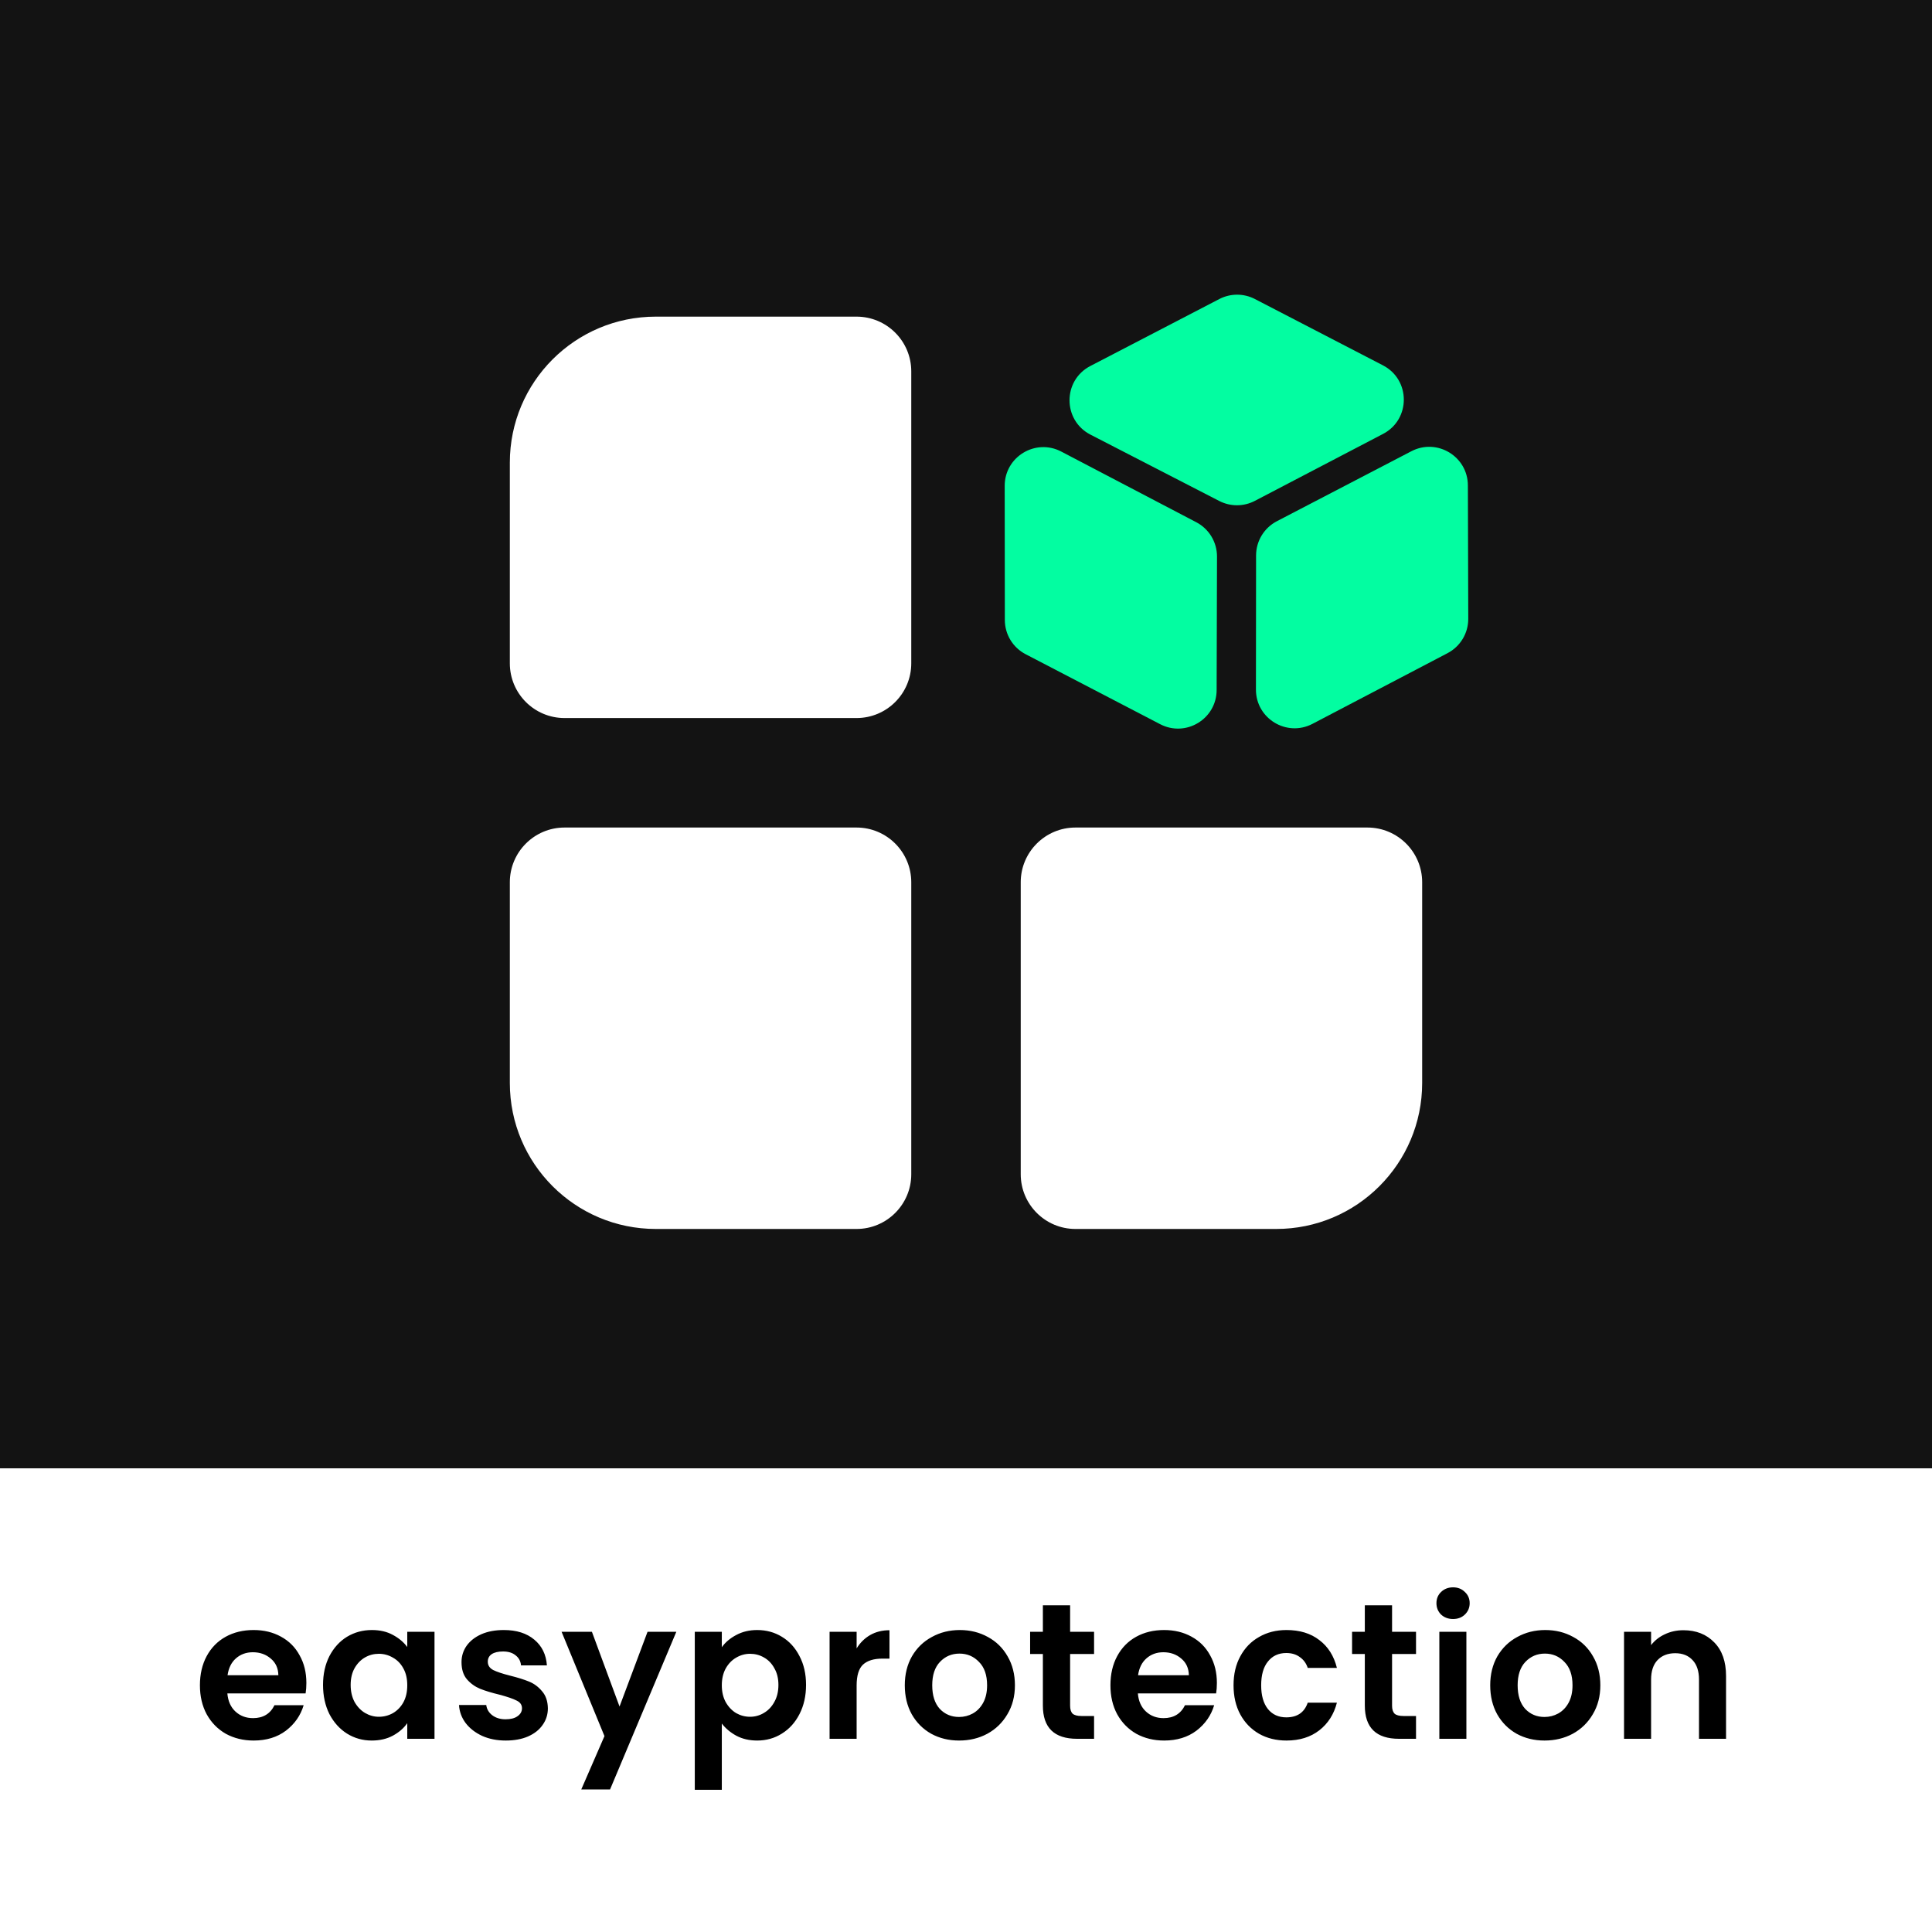<svg width="100" height="100" viewBox="0 0 100 100" fill="none" xmlns="http://www.w3.org/2000/svg">
<rect width="100" height="100" fill="#131313"/>
<path d="M63.222 15.916C65.048 15.916 66.528 17.396 66.528 19.222V23.472L70.778 23.472C72.603 23.472 74.083 24.952 74.083 26.778C74.083 28.603 72.603 30.083 70.778 30.083H66.528V34.333C66.528 36.159 65.048 37.639 63.222 37.639C61.397 37.639 59.917 36.159 59.917 34.333V30.083H55.667C53.841 30.083 52.361 28.603 52.361 26.778C52.361 24.952 53.841 23.472 55.667 23.472L59.917 23.472V19.222C59.917 17.396 61.397 15.916 63.222 15.916Z" fill="white"/>
<path d="M33.944 16.389C29.772 16.389 26.389 19.771 26.389 23.944V34.333C26.389 35.898 27.657 37.166 29.222 37.166H44.333C45.898 37.166 47.167 35.898 47.167 34.333V19.222C47.167 17.657 45.898 16.389 44.333 16.389H33.944Z" fill="white"/>
<path d="M26.389 56.055C26.389 60.228 29.772 63.611 33.944 63.611H44.333C45.898 63.611 47.167 62.342 47.167 60.778V45.666C47.167 44.102 45.898 42.833 44.333 42.833H29.222C27.657 42.833 26.389 44.102 26.389 45.666V56.055Z" fill="white"/>
<path d="M66.056 63.611C70.228 63.611 73.611 60.228 73.611 56.055V45.666C73.611 44.102 72.343 42.833 70.778 42.833H55.667C54.102 42.833 52.833 44.102 52.833 45.666V60.778C52.833 62.342 54.102 63.611 55.667 63.611H66.056Z" fill="white"/>
<rect x="50" y="10" width="32" height="29" fill="#131313"/>
<path d="M71.581 18.91C73.019 19.655 73.022 21.71 71.587 22.459L64.951 25.925C64.375 26.226 63.688 26.228 63.109 25.931L56.443 22.497C55 21.754 54.996 19.692 56.437 18.944L63.111 15.478C63.688 15.178 64.375 15.178 64.953 15.477L71.581 18.91ZM73.054 23.355C74.384 22.664 75.973 23.626 75.977 25.124L75.997 32.031C75.999 32.777 75.585 33.462 74.924 33.808L67.935 37.466C66.603 38.163 65.006 37.196 65.007 35.692L65.014 28.75C65.014 28.005 65.43 27.322 66.091 26.978L73.054 23.355ZM60.05 37.484C61.379 38.176 62.969 37.214 62.973 35.715L62.992 28.809C62.994 28.063 62.581 27.377 61.92 27.031L54.931 23.373C53.598 22.676 52.002 23.643 52.003 25.147L52.01 32.089C52.01 32.835 52.425 33.518 53.087 33.862L60.05 37.484Z" fill="#03FDA1"/>
<rect y="76" width="100" height="24" fill="white"/>
<path d="M15.858 87.11C15.858 87.31 15.845 87.49 15.818 87.65H11.768C11.802 88.05 11.942 88.363 12.188 88.59C12.435 88.817 12.738 88.93 13.098 88.93C13.618 88.93 13.988 88.707 14.208 88.26H15.718C15.558 88.793 15.252 89.233 14.798 89.58C14.345 89.92 13.788 90.09 13.128 90.09C12.595 90.09 12.115 89.973 11.688 89.74C11.268 89.5 10.938 89.163 10.698 88.73C10.465 88.297 10.348 87.797 10.348 87.23C10.348 86.657 10.465 86.153 10.698 85.72C10.932 85.287 11.258 84.953 11.678 84.72C12.098 84.487 12.582 84.37 13.128 84.37C13.655 84.37 14.125 84.483 14.538 84.71C14.958 84.937 15.282 85.26 15.508 85.68C15.742 86.093 15.858 86.57 15.858 87.11ZM14.408 86.71C14.402 86.35 14.272 86.063 14.018 85.85C13.765 85.63 13.455 85.52 13.088 85.52C12.742 85.52 12.448 85.627 12.208 85.84C11.975 86.047 11.832 86.337 11.778 86.71H14.408ZM16.72 87.21C16.72 86.65 16.83 86.153 17.05 85.72C17.277 85.287 17.58 84.953 17.96 84.72C18.347 84.487 18.777 84.37 19.25 84.37C19.664 84.37 20.024 84.453 20.33 84.62C20.644 84.787 20.894 84.997 21.08 85.25V84.46H22.49V90H21.08V89.19C20.9 89.45 20.65 89.667 20.33 89.84C20.017 90.007 19.654 90.09 19.24 90.09C18.774 90.09 18.347 89.97 17.96 89.73C17.58 89.49 17.277 89.153 17.05 88.72C16.83 88.28 16.72 87.777 16.72 87.21ZM21.08 87.23C21.08 86.89 21.014 86.6 20.88 86.36C20.747 86.113 20.567 85.927 20.34 85.8C20.114 85.667 19.87 85.6 19.61 85.6C19.35 85.6 19.11 85.663 18.89 85.79C18.67 85.917 18.49 86.103 18.35 86.35C18.217 86.59 18.15 86.877 18.15 87.21C18.15 87.543 18.217 87.837 18.35 88.09C18.49 88.337 18.67 88.527 18.89 88.66C19.117 88.793 19.357 88.86 19.61 88.86C19.87 88.86 20.114 88.797 20.34 88.67C20.567 88.537 20.747 88.35 20.88 88.11C21.014 87.863 21.08 87.57 21.08 87.23ZM26.178 90.09C25.724 90.09 25.318 90.01 24.958 89.85C24.598 89.683 24.311 89.46 24.098 89.18C23.891 88.9 23.778 88.59 23.758 88.25H25.168C25.194 88.463 25.298 88.64 25.478 88.78C25.664 88.92 25.894 88.99 26.168 88.99C26.434 88.99 26.641 88.937 26.788 88.83C26.941 88.723 27.018 88.587 27.018 88.42C27.018 88.24 26.924 88.107 26.738 88.02C26.558 87.927 26.268 87.827 25.868 87.72C25.454 87.62 25.114 87.517 24.848 87.41C24.588 87.303 24.361 87.14 24.168 86.92C23.981 86.7 23.888 86.403 23.888 86.03C23.888 85.723 23.974 85.443 24.148 85.19C24.328 84.937 24.581 84.737 24.908 84.59C25.241 84.443 25.631 84.37 26.078 84.37C26.738 84.37 27.264 84.537 27.658 84.87C28.051 85.197 28.268 85.64 28.308 86.2H26.968C26.948 85.98 26.854 85.807 26.688 85.68C26.528 85.547 26.311 85.48 26.038 85.48C25.784 85.48 25.588 85.527 25.448 85.62C25.314 85.713 25.248 85.843 25.248 86.01C25.248 86.197 25.341 86.34 25.528 86.44C25.714 86.533 26.004 86.63 26.398 86.73C26.798 86.83 27.128 86.933 27.388 87.04C27.648 87.147 27.871 87.313 28.058 87.54C28.251 87.76 28.351 88.053 28.358 88.42C28.358 88.74 28.268 89.027 28.088 89.28C27.914 89.533 27.661 89.733 27.328 89.88C27.001 90.02 26.618 90.09 26.178 90.09ZM35.007 84.46L31.577 92.62H30.087L31.287 89.86L29.067 84.46H30.637L32.067 88.33L33.517 84.46H35.007ZM37.361 85.26C37.541 85.007 37.788 84.797 38.102 84.63C38.422 84.457 38.785 84.37 39.191 84.37C39.665 84.37 40.092 84.487 40.471 84.72C40.858 84.953 41.161 85.287 41.382 85.72C41.608 86.147 41.721 86.643 41.721 87.21C41.721 87.777 41.608 88.28 41.382 88.72C41.161 89.153 40.858 89.49 40.471 89.73C40.092 89.97 39.665 90.09 39.191 90.09C38.785 90.09 38.425 90.007 38.111 89.84C37.805 89.673 37.555 89.463 37.361 89.21V92.64H35.962V84.46H37.361V85.26ZM40.291 87.21C40.291 86.877 40.221 86.59 40.081 86.35C39.948 86.103 39.768 85.917 39.541 85.79C39.322 85.663 39.081 85.6 38.822 85.6C38.568 85.6 38.328 85.667 38.102 85.8C37.882 85.927 37.702 86.113 37.562 86.36C37.428 86.607 37.361 86.897 37.361 87.23C37.361 87.563 37.428 87.853 37.562 88.1C37.702 88.347 37.882 88.537 38.102 88.67C38.328 88.797 38.568 88.86 38.822 88.86C39.081 88.86 39.322 88.793 39.541 88.66C39.768 88.527 39.948 88.337 40.081 88.09C40.221 87.843 40.291 87.55 40.291 87.21ZM44.339 85.32C44.519 85.027 44.752 84.797 45.039 84.63C45.332 84.463 45.666 84.38 46.039 84.38V85.85H45.669C45.229 85.85 44.895 85.953 44.669 86.16C44.449 86.367 44.339 86.727 44.339 87.24V90H42.939V84.46H44.339V85.32ZM49.642 90.09C49.108 90.09 48.629 89.973 48.202 89.74C47.775 89.5 47.438 89.163 47.192 88.73C46.952 88.297 46.832 87.797 46.832 87.23C46.832 86.663 46.955 86.163 47.202 85.73C47.455 85.297 47.798 84.963 48.232 84.73C48.665 84.49 49.148 84.37 49.682 84.37C50.215 84.37 50.699 84.49 51.132 84.73C51.565 84.963 51.905 85.297 52.152 85.73C52.405 86.163 52.532 86.663 52.532 87.23C52.532 87.797 52.402 88.297 52.142 88.73C51.889 89.163 51.542 89.5 51.102 89.74C50.669 89.973 50.182 90.09 49.642 90.09ZM49.642 88.87C49.895 88.87 50.132 88.81 50.352 88.69C50.578 88.563 50.758 88.377 50.892 88.13C51.025 87.883 51.092 87.583 51.092 87.23C51.092 86.703 50.952 86.3 50.672 86.02C50.398 85.733 50.062 85.59 49.662 85.59C49.262 85.59 48.925 85.733 48.652 86.02C48.385 86.3 48.252 86.703 48.252 87.23C48.252 87.757 48.382 88.163 48.642 88.45C48.908 88.73 49.242 88.87 49.642 88.87ZM55.389 85.61V88.29C55.389 88.477 55.432 88.613 55.519 88.7C55.612 88.78 55.765 88.82 55.979 88.82H56.629V90H55.749C54.569 90 53.979 89.427 53.979 88.28V85.61H53.319V84.46H53.979V83.09H55.389V84.46H56.629V85.61H55.389ZM62.986 87.11C62.986 87.31 62.972 87.49 62.946 87.65H58.896C58.929 88.05 59.069 88.363 59.316 88.59C59.562 88.817 59.866 88.93 60.226 88.93C60.746 88.93 61.116 88.707 61.336 88.26H62.846C62.686 88.793 62.379 89.233 61.926 89.58C61.472 89.92 60.916 90.09 60.256 90.09C59.722 90.09 59.242 89.973 58.816 89.74C58.396 89.5 58.066 89.163 57.826 88.73C57.592 88.297 57.476 87.797 57.476 87.23C57.476 86.657 57.592 86.153 57.826 85.72C58.059 85.287 58.386 84.953 58.806 84.72C59.226 84.487 59.709 84.37 60.256 84.37C60.782 84.37 61.252 84.483 61.666 84.71C62.086 84.937 62.409 85.26 62.636 85.68C62.869 86.093 62.986 86.57 62.986 87.11ZM61.536 86.71C61.529 86.35 61.399 86.063 61.146 85.85C60.892 85.63 60.582 85.52 60.216 85.52C59.869 85.52 59.576 85.627 59.336 85.84C59.102 86.047 58.959 86.337 58.906 86.71H61.536ZM63.848 87.23C63.848 86.657 63.964 86.157 64.198 85.73C64.431 85.297 64.754 84.963 65.168 84.73C65.581 84.49 66.054 84.37 66.588 84.37C67.274 84.37 67.841 84.543 68.288 84.89C68.741 85.23 69.044 85.71 69.198 86.33H67.688C67.608 86.09 67.471 85.903 67.278 85.77C67.091 85.63 66.858 85.56 66.578 85.56C66.178 85.56 65.861 85.707 65.628 86C65.394 86.287 65.278 86.697 65.278 87.23C65.278 87.757 65.394 88.167 65.628 88.46C65.861 88.747 66.178 88.89 66.578 88.89C67.144 88.89 67.514 88.637 67.688 88.13H69.198C69.044 88.73 68.741 89.207 68.288 89.56C67.834 89.913 67.268 90.09 66.588 90.09C66.054 90.09 65.581 89.973 65.168 89.74C64.754 89.5 64.431 89.167 64.198 88.74C63.964 88.307 63.848 87.803 63.848 87.23ZM72.053 85.61V88.29C72.053 88.477 72.097 88.613 72.183 88.7C72.276 88.78 72.43 88.82 72.643 88.82H73.293V90H72.413C71.233 90 70.643 89.427 70.643 88.28V85.61H69.983V84.46H70.643V83.09H72.053V84.46H73.293V85.61H72.053ZM75.21 83.8C74.963 83.8 74.757 83.723 74.59 83.57C74.43 83.41 74.35 83.213 74.35 82.98C74.35 82.747 74.43 82.553 74.59 82.4C74.757 82.24 74.963 82.16 75.21 82.16C75.457 82.16 75.66 82.24 75.82 82.4C75.987 82.553 76.07 82.747 76.07 82.98C76.07 83.213 75.987 83.41 75.82 83.57C75.66 83.723 75.457 83.8 75.21 83.8ZM75.9 84.46V90H74.5V84.46H75.9ZM79.943 90.09C79.41 90.09 78.93 89.973 78.503 89.74C78.077 89.5 77.74 89.163 77.493 88.73C77.253 88.297 77.133 87.797 77.133 87.23C77.133 86.663 77.257 86.163 77.503 85.73C77.757 85.297 78.1 84.963 78.533 84.73C78.967 84.49 79.45 84.37 79.983 84.37C80.517 84.37 81 84.49 81.433 84.73C81.867 84.963 82.207 85.297 82.453 85.73C82.707 86.163 82.833 86.663 82.833 87.23C82.833 87.797 82.703 88.297 82.443 88.73C82.19 89.163 81.843 89.5 81.403 89.74C80.97 89.973 80.483 90.09 79.943 90.09ZM79.943 88.87C80.197 88.87 80.433 88.81 80.653 88.69C80.88 88.563 81.06 88.377 81.193 88.13C81.327 87.883 81.393 87.583 81.393 87.23C81.393 86.703 81.253 86.3 80.973 86.02C80.7 85.733 80.363 85.59 79.963 85.59C79.563 85.59 79.227 85.733 78.953 86.02C78.687 86.3 78.553 86.703 78.553 87.23C78.553 87.757 78.683 88.163 78.943 88.45C79.21 88.73 79.543 88.87 79.943 88.87ZM87.13 84.38C87.79 84.38 88.324 84.59 88.73 85.01C89.137 85.423 89.34 86.003 89.34 86.75V90H87.94V86.94C87.94 86.5 87.83 86.163 87.61 85.93C87.39 85.69 87.09 85.57 86.71 85.57C86.324 85.57 86.017 85.69 85.79 85.93C85.57 86.163 85.46 86.5 85.46 86.94V90H84.06V84.46H85.46V85.15C85.647 84.91 85.884 84.723 86.17 84.59C86.464 84.45 86.784 84.38 87.13 84.38Z" fill="black"/>
</svg>
